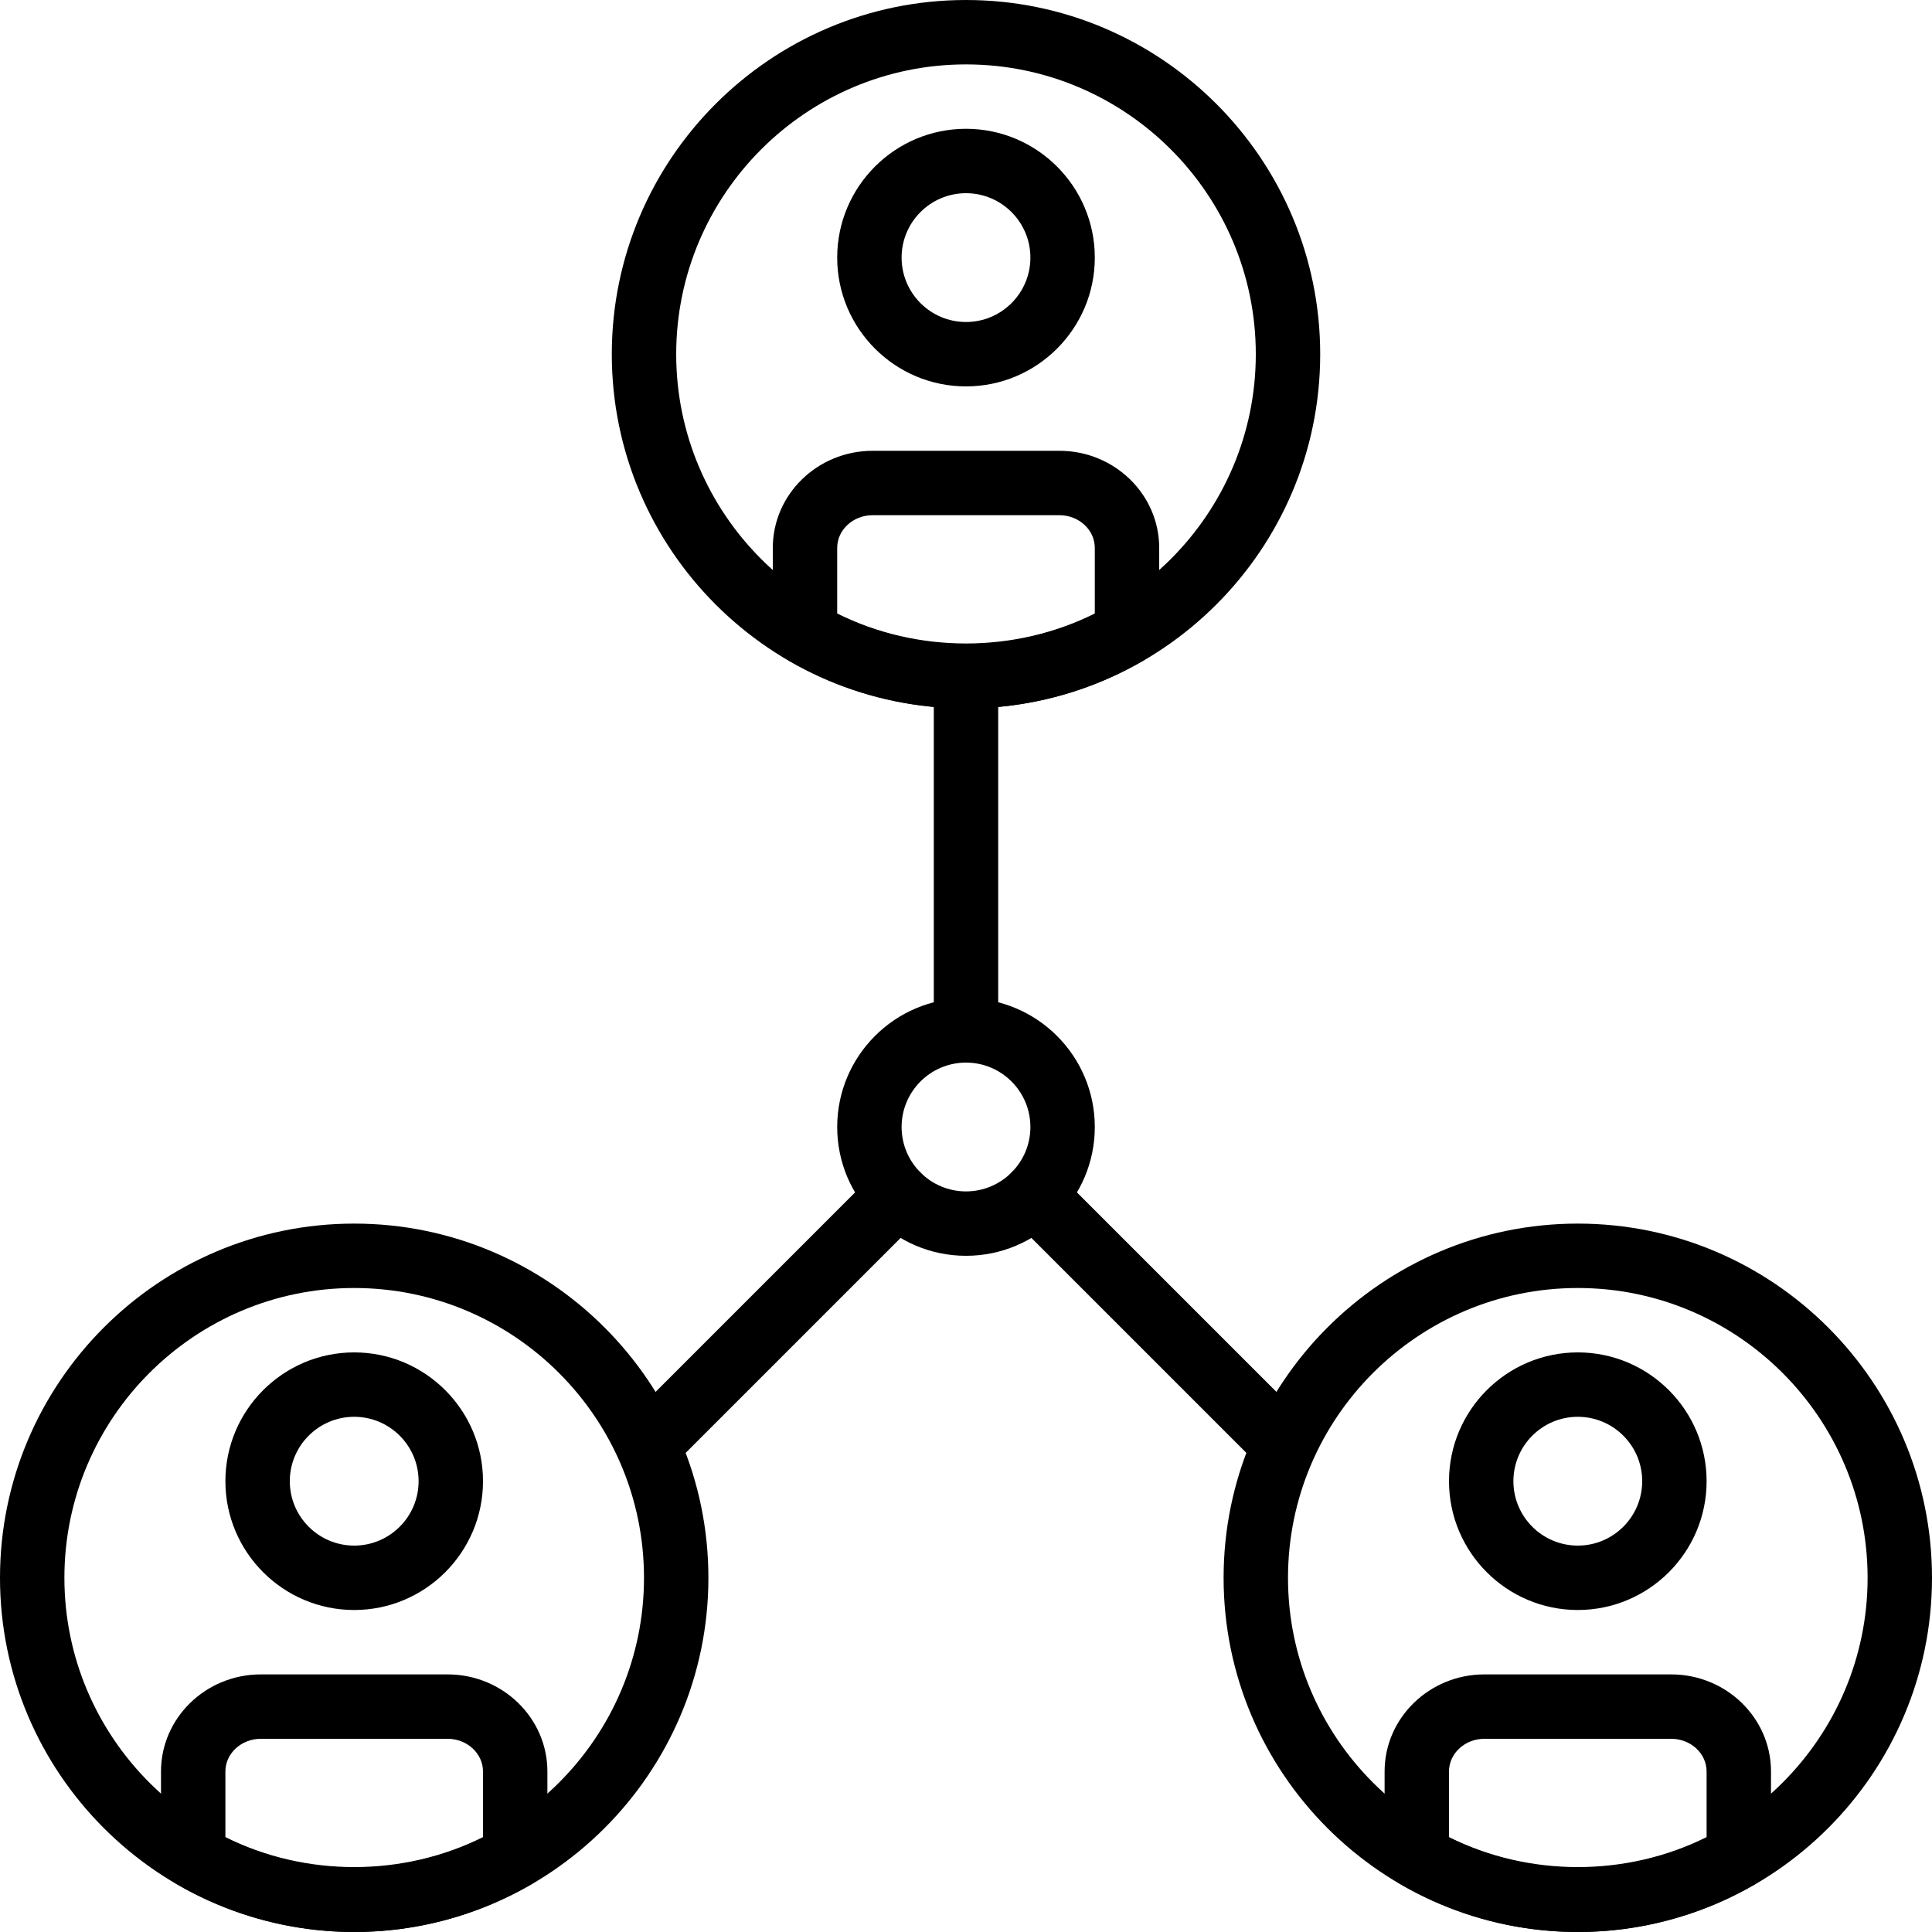 <svg enable-background="new 0 0 60 60" height="512" viewBox="0 0 60 60" width="512" xmlns="http://www.w3.org/2000/svg"><path d="m11 60c-6.065 0-11-4.935-11-11s4.935-11 11-11 11 4.935 11 11-4.935 11-11 11zm0-20c-4.962 0-9 4.038-9 9s4.038 9 9 9 9-4.038 9-9-4.038-9-9-9z"/><path d="m30 39c-2.206 0-4-1.794-4-4s1.794-4 4-4 4 1.794 4 4-1.794 4-4 4zm0-6c-1.103 0-2 .897-2 2s.897 2 2 2 2-.897 2-2-.897-2-2-2z"/><path d="m11 50c-2.206 0-4-1.794-4-4s1.794-4 4-4 4 1.794 4 4-1.794 4-4 4zm0-6c-1.103 0-2 .897-2 2s.897 2 2 2 2-.897 2-2-.897-2-2-2z"/><path d="m11 60c-1.923 0-3.826-.513-5.501-1.483-.309-.179-.499-.509-.499-.866v-2.636c0-1.662 1.39-3.015 3.099-3.015h5.802c1.709 0 3.099 1.353 3.099 3.015v2.636c0 .357-.19.687-.499.865-1.675.971-3.578 1.484-5.501 1.484zm-4-2.946c2.488 1.24 5.512 1.24 8 0v-2.039c0-.559-.493-1.015-1.099-1.015h-5.802c-.606 0-1.099.456-1.099 1.015z"/><path d="m30 22c-6.065 0-11-4.935-11-11s4.935-11 11-11 11 4.935 11 11-4.935 11-11 11zm0-20c-4.962 0-9 4.038-9 9s4.038 9 9 9 9-4.038 9-9-4.038-9-9-9z"/><path d="m30 12c-2.206 0-4-1.794-4-4s1.794-4 4-4 4 1.794 4 4-1.794 4-4 4zm0-6c-1.103 0-2 .897-2 2s.897 2 2 2 2-.897 2-2-.897-2-2-2z"/><path d="m30 22c-1.923 0-3.826-.513-5.501-1.483-.309-.179-.499-.509-.499-.866v-2.636c0-1.662 1.39-3.015 3.099-3.015h5.802c1.709 0 3.099 1.353 3.099 3.015v2.636c0 .357-.19.687-.499.865-1.675.971-3.578 1.484-5.501 1.484zm-4-2.946c2.488 1.24 5.512 1.24 8 0v-2.039c0-.559-.493-1.015-1.099-1.015h-5.802c-.606 0-1.099.456-1.099 1.015z"/><path d="m30 33c-.552 0-1-.448-1-1v-11c0-.552.448-1 1-1s1 .448 1 1v11c0 .552-.448 1-1 1z"/><path d="m20.129 45.871c-.256 0-.512-.098-.707-.293-.391-.391-.391-1.023 0-1.414l7.75-7.75c.391-.391 1.023-.391 1.414 0s.391 1.023 0 1.414l-7.75 7.75c-.195.195-.451.293-.707.293z"/><path d="m49 60c-6.065 0-11-4.935-11-11s4.935-11 11-11 11 4.935 11 11-4.935 11-11 11zm0-20c-4.962 0-9 4.038-9 9s4.038 9 9 9 9-4.038 9-9-4.038-9-9-9z"/><path d="m49 50c-2.206 0-4-1.794-4-4s1.794-4 4-4 4 1.794 4 4-1.794 4-4 4zm0-6c-1.103 0-2 .897-2 2s.897 2 2 2 2-.897 2-2-.897-2-2-2z"/><path d="m49 60c-1.923 0-3.826-.513-5.501-1.483-.309-.179-.499-.509-.499-.866v-2.636c0-1.662 1.39-3.015 3.099-3.015h5.802c1.709 0 3.099 1.353 3.099 3.015v2.636c0 .357-.19.687-.499.865-1.675.971-3.578 1.484-5.501 1.484zm-4-2.946c2.488 1.24 5.512 1.24 8 0v-2.039c0-.559-.493-1.015-1.099-1.015h-5.802c-.606 0-1.099.456-1.099 1.015z"/><path d="m39.871 45.871c-.256 0-.512-.098-.707-.293l-7.75-7.75c-.391-.391-.391-1.023 0-1.414s1.023-.391 1.414 0l7.75 7.75c.391.391.391 1.023 0 1.414-.196.195-.452.293-.707.293z"/></svg>